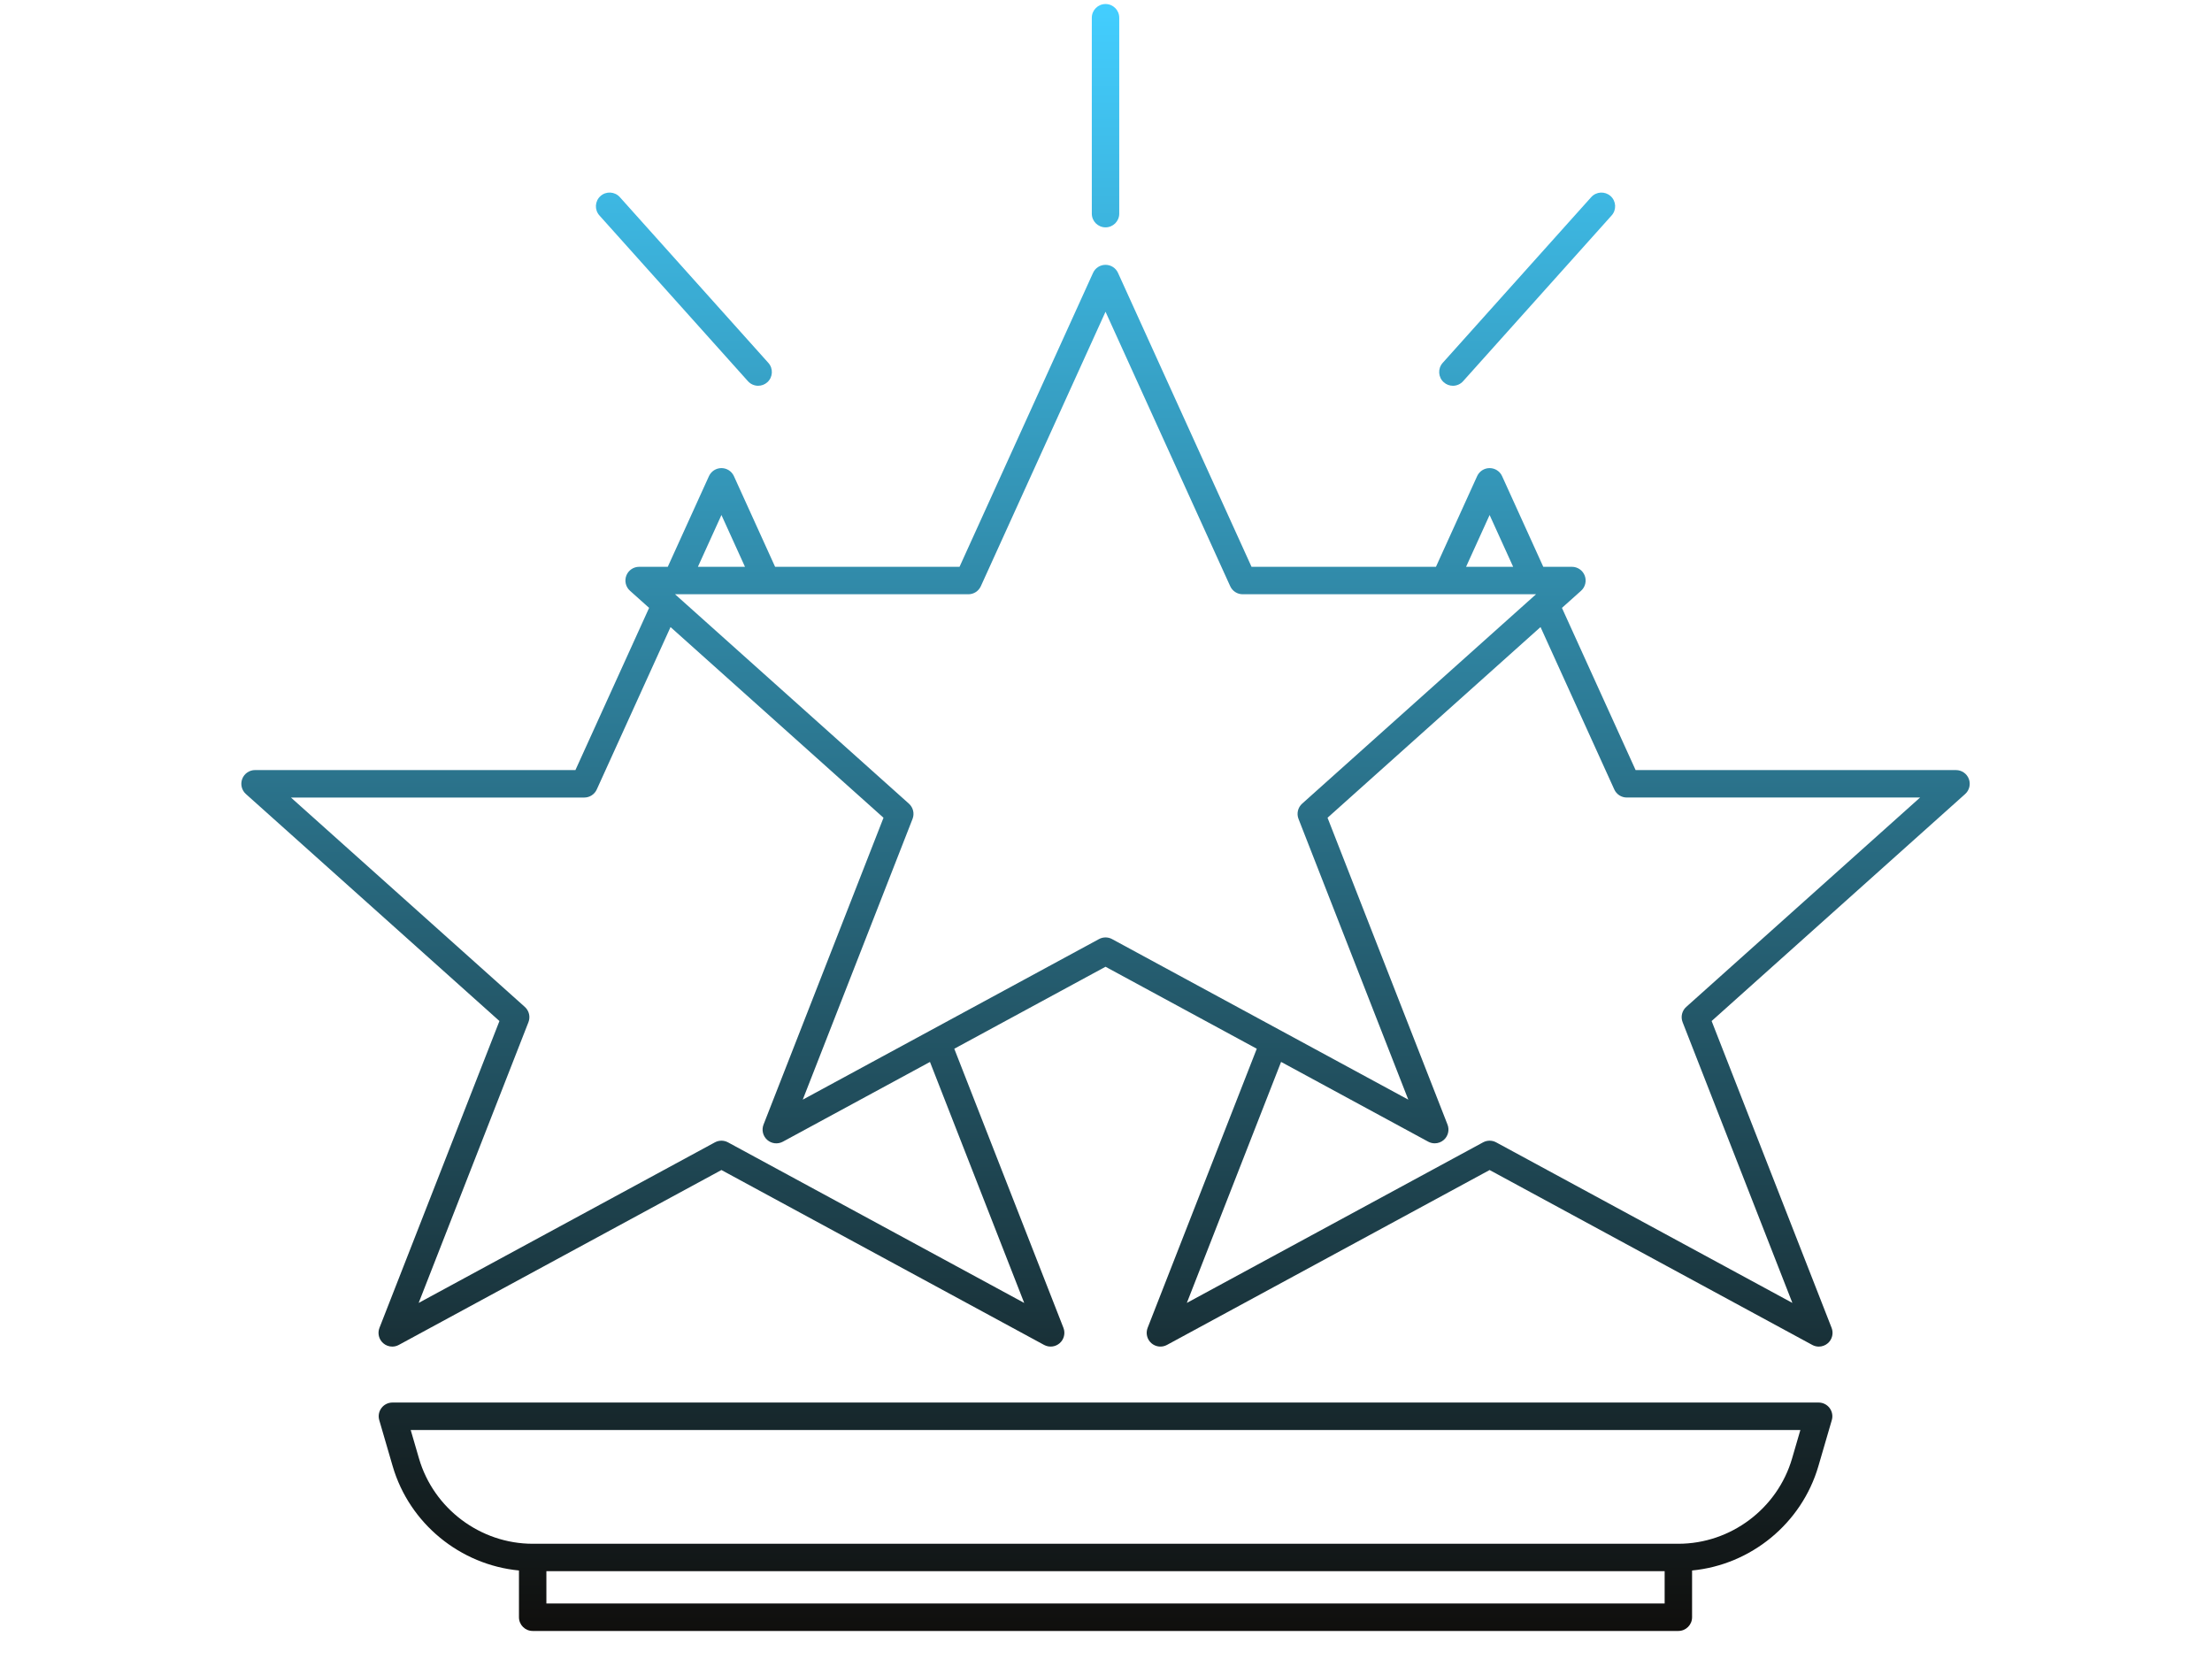 <?xml version="1.0" encoding="UTF-8"?> <svg xmlns="http://www.w3.org/2000/svg" xmlns:xlink="http://www.w3.org/1999/xlink" width="1512" zoomAndPan="magnify" viewBox="0 0 1134 850.5" height="1134" preserveAspectRatio="xMidYMid meet" version="1.0"><defs><clipPath id="id1"><path d="M 123.02 2 L 1010 2 L 1010 837 L 123.02 837 Z M 123.02 2 " clip-rule="nonzero"></path></clipPath><clipPath id="id2"><path d="M 256.043 523.438 L 194.531 680.742 C 193.461 683.496 194.215 686.621 196.43 688.582 C 197.75 689.746 199.41 690.344 201.082 690.344 C 202.23 690.344 203.375 690.062 204.438 689.492 L 369.852 599.824 L 535.273 689.492 C 537.875 690.891 541.062 690.531 543.281 688.574 C 545.492 686.621 546.25 683.488 545.184 680.738 L 489.219 537.648 L 566.758 495.613 L 644.297 537.641 L 588.34 680.738 C 587.27 683.488 588.023 686.613 590.238 688.574 C 592.461 690.539 595.652 690.898 598.246 689.492 L 763.66 599.824 L 929.082 689.492 C 930.137 690.062 931.285 690.344 932.438 690.344 C 934.109 690.344 935.777 689.746 937.094 688.582 C 939.301 686.625 940.059 683.496 938.992 680.742 L 877.48 523.438 L 1007.449 407.07 C 1009.625 405.125 1010.371 402.039 1009.336 399.312 C 1008.293 396.59 1005.68 394.789 1002.762 394.789 L 838.512 394.789 L 800.742 311.641 L 810.547 302.867 C 812.719 300.922 813.465 297.836 812.43 295.109 C 811.383 292.379 808.773 290.578 805.855 290.578 L 791.172 290.578 L 770.062 244.102 C 768.922 241.586 766.418 239.977 763.66 239.977 C 760.906 239.977 758.402 241.586 757.262 244.102 L 736.152 290.578 L 641.609 290.578 L 573.156 139.891 C 572.016 137.379 569.52 135.766 566.758 135.766 C 563.992 135.766 561.496 137.379 560.359 139.891 L 491.91 290.578 L 397.363 290.578 L 376.25 244.102 C 375.113 241.586 372.609 239.977 369.852 239.977 C 367.094 239.977 364.594 241.586 363.453 244.102 L 342.34 290.578 L 327.656 290.578 C 324.738 290.578 322.129 292.379 321.082 295.105 C 320.051 297.828 320.793 300.918 322.969 302.859 L 332.77 311.633 L 295 394.781 L 130.754 394.781 C 127.836 394.781 125.227 396.582 124.18 399.309 C 123.145 402.031 123.891 405.121 126.062 407.062 Z M 827.586 404.734 C 828.727 407.246 831.227 408.855 833.984 408.855 L 984.355 408.855 L 864.457 516.207 C 862.27 518.16 861.531 521.277 862.594 524.008 L 918.879 667.949 L 767.016 585.633 C 764.926 584.5 762.402 584.5 760.312 585.633 L 608.445 667.949 L 656.758 544.395 L 732.18 585.281 C 733.238 585.852 734.387 586.133 735.531 586.133 C 737.207 586.133 738.871 585.535 740.188 584.371 C 742.395 582.418 743.156 579.285 742.086 576.535 L 680.574 419.23 L 789.766 321.465 Z M 763.66 264.02 L 775.73 290.578 L 751.594 290.578 Z M 496.434 304.652 C 499.199 304.652 501.695 303.043 502.832 300.527 L 566.758 159.812 L 630.68 300.527 C 631.82 303.043 634.324 304.652 637.078 304.652 L 740.492 304.652 C 740.496 304.652 740.512 304.652 740.52 304.652 L 787.453 304.652 L 667.551 412 C 665.363 413.957 664.625 417.074 665.688 419.805 L 721.973 563.746 L 570.109 481.43 C 569.062 480.859 567.91 480.578 566.758 480.578 C 565.605 480.578 564.449 480.859 563.402 481.43 L 411.539 563.746 L 467.828 419.805 C 468.887 417.07 468.148 413.957 465.961 412 L 346.062 304.652 L 346.68 304.652 C 346.688 304.652 346.695 304.652 346.703 304.652 Z M 369.852 264.02 L 381.918 290.578 L 357.785 290.578 Z M 299.527 408.863 C 302.293 408.863 304.789 407.25 305.93 404.738 L 343.75 321.473 L 452.938 419.234 L 391.426 576.539 C 390.359 579.293 391.109 582.418 393.324 584.379 C 395.543 586.344 398.742 586.703 401.336 585.293 L 476.758 544.41 L 525.07 667.965 L 373.207 585.633 C 371.117 584.5 368.594 584.5 366.504 585.633 L 214.633 667.949 L 270.922 524.008 C 271.984 521.273 271.246 518.16 269.059 516.207 L 149.156 408.863 Z M 559.723 109.52 L 559.723 9.102 C 559.723 5.215 562.867 2.062 566.758 2.062 C 570.645 2.062 573.789 5.215 573.789 9.102 L 573.789 109.52 C 573.789 113.402 570.645 116.555 566.758 116.555 C 562.867 116.555 559.723 113.402 559.723 109.52 Z M 307.301 110.453 C 304.703 107.562 304.945 103.113 307.836 100.516 C 310.723 97.926 315.168 98.168 317.762 101.059 L 393.902 186.031 C 396.496 188.922 396.258 193.371 393.367 195.969 C 392.023 197.172 390.344 197.762 388.672 197.762 C 386.742 197.762 384.824 196.973 383.438 195.418 Z M 740.145 195.969 C 737.254 193.371 737.016 188.922 739.609 186.031 L 815.75 101.059 C 818.352 98.168 822.789 97.941 825.68 100.516 C 828.57 103.113 828.809 107.562 826.215 110.453 L 750.074 195.426 C 748.691 196.973 746.762 197.77 744.844 197.77 C 743.168 197.762 741.496 197.172 740.145 195.969 Z M 273.082 836.121 L 860.426 836.121 C 864.316 836.121 867.457 832.969 867.457 829.082 L 867.457 805.121 C 897.562 802.238 923.625 781.07 932.211 751.621 L 939.09 728.031 C 939.707 725.906 939.293 723.613 937.965 721.84 C 936.641 720.066 934.555 719.023 932.34 719.023 L 201.176 719.023 C 198.965 719.023 196.879 720.066 195.551 721.84 C 194.219 723.613 193.805 725.906 194.426 728.031 L 201.301 751.629 C 209.887 781.07 235.949 802.238 266.055 805.121 L 266.055 829.082 C 266.047 832.977 269.199 836.121 273.082 836.121 Z M 280.113 822.047 L 280.113 805.488 L 853.395 805.488 L 853.395 822.047 Z M 214.797 747.688 L 210.551 733.105 L 922.973 733.105 L 918.723 747.688 C 911.223 773.434 887.246 791.422 860.441 791.422 L 273.082 791.422 C 246.273 791.422 222.309 773.434 214.797 747.688 Z M 214.797 747.688 " clip-rule="nonzero"></path></clipPath><linearGradient x1="63" gradientTransform="matrix(7.032, 0, 0, 7.037, 123.721, 2.063)" y1="0" x2="63" gradientUnits="userSpaceOnUse" y2="118.525" id="id3"><stop stop-opacity="1" stop-color="rgb(26.299%, 80.8%, 99.998%)" offset="0"></stop><stop stop-opacity="1" stop-color="rgb(26.221%, 80.507%, 99.628%)" offset="0.004"></stop><stop stop-opacity="1" stop-color="rgb(26.143%, 80.214%, 99.258%)" offset="0.008"></stop><stop stop-opacity="1" stop-color="rgb(26.065%, 79.921%, 98.888%)" offset="0.012"></stop><stop stop-opacity="1" stop-color="rgb(25.987%, 79.63%, 98.517%)" offset="0.016"></stop><stop stop-opacity="1" stop-color="rgb(25.908%, 79.337%, 98.146%)" offset="0.02"></stop><stop stop-opacity="1" stop-color="rgb(25.83%, 79.044%, 97.775%)" offset="0.023"></stop><stop stop-opacity="1" stop-color="rgb(25.752%, 78.751%, 97.404%)" offset="0.027"></stop><stop stop-opacity="1" stop-color="rgb(25.674%, 78.459%, 97.034%)" offset="0.031"></stop><stop stop-opacity="1" stop-color="rgb(25.595%, 78.166%, 96.663%)" offset="0.035"></stop><stop stop-opacity="1" stop-color="rgb(25.517%, 77.873%, 96.292%)" offset="0.039"></stop><stop stop-opacity="1" stop-color="rgb(25.439%, 77.58%, 95.921%)" offset="0.043"></stop><stop stop-opacity="1" stop-color="rgb(25.362%, 77.289%, 95.551%)" offset="0.047"></stop><stop stop-opacity="1" stop-color="rgb(25.284%, 76.996%, 95.18%)" offset="0.051"></stop><stop stop-opacity="1" stop-color="rgb(25.206%, 76.703%, 94.809%)" offset="0.055"></stop><stop stop-opacity="1" stop-color="rgb(25.127%, 76.41%, 94.438%)" offset="0.059"></stop><stop stop-opacity="1" stop-color="rgb(25.049%, 76.118%, 94.067%)" offset="0.062"></stop><stop stop-opacity="1" stop-color="rgb(24.971%, 75.826%, 93.697%)" offset="0.066"></stop><stop stop-opacity="1" stop-color="rgb(24.893%, 75.533%, 93.327%)" offset="0.07"></stop><stop stop-opacity="1" stop-color="rgb(24.814%, 75.24%, 92.957%)" offset="0.074"></stop><stop stop-opacity="1" stop-color="rgb(24.736%, 74.948%, 92.586%)" offset="0.078"></stop><stop stop-opacity="1" stop-color="rgb(24.658%, 74.655%, 92.215%)" offset="0.082"></stop><stop stop-opacity="1" stop-color="rgb(24.58%, 74.362%, 91.844%)" offset="0.086"></stop><stop stop-opacity="1" stop-color="rgb(24.503%, 74.069%, 91.473%)" offset="0.09"></stop><stop stop-opacity="1" stop-color="rgb(24.425%, 73.778%, 91.103%)" offset="0.094"></stop><stop stop-opacity="1" stop-color="rgb(24.345%, 73.485%, 90.732%)" offset="0.098"></stop><stop stop-opacity="1" stop-color="rgb(24.268%, 73.192%, 90.361%)" offset="0.102"></stop><stop stop-opacity="1" stop-color="rgb(24.19%, 72.899%, 89.99%)" offset="0.105"></stop><stop stop-opacity="1" stop-color="rgb(24.112%, 72.607%, 89.619%)" offset="0.109"></stop><stop stop-opacity="1" stop-color="rgb(24.033%, 72.314%, 89.249%)" offset="0.113"></stop><stop stop-opacity="1" stop-color="rgb(23.955%, 72.021%, 88.878%)" offset="0.117"></stop><stop stop-opacity="1" stop-color="rgb(23.877%, 71.729%, 88.507%)" offset="0.121"></stop><stop stop-opacity="1" stop-color="rgb(23.799%, 71.437%, 88.136%)" offset="0.125"></stop><stop stop-opacity="1" stop-color="rgb(23.721%, 71.144%, 87.766%)" offset="0.129"></stop><stop stop-opacity="1" stop-color="rgb(23.643%, 70.851%, 87.395%)" offset="0.133"></stop><stop stop-opacity="1" stop-color="rgb(23.564%, 70.558%, 87.024%)" offset="0.137"></stop><stop stop-opacity="1" stop-color="rgb(23.486%, 70.267%, 86.655%)" offset="0.141"></stop><stop stop-opacity="1" stop-color="rgb(23.409%, 69.974%, 86.284%)" offset="0.145"></stop><stop stop-opacity="1" stop-color="rgb(23.331%, 69.681%, 85.913%)" offset="0.148"></stop><stop stop-opacity="1" stop-color="rgb(23.251%, 69.388%, 85.542%)" offset="0.152"></stop><stop stop-opacity="1" stop-color="rgb(23.174%, 69.096%, 85.172%)" offset="0.156"></stop><stop stop-opacity="1" stop-color="rgb(23.096%, 68.803%, 84.801%)" offset="0.16"></stop><stop stop-opacity="1" stop-color="rgb(23.018%, 68.51%, 84.43%)" offset="0.164"></stop><stop stop-opacity="1" stop-color="rgb(22.94%, 68.217%, 84.059%)" offset="0.168"></stop><stop stop-opacity="1" stop-color="rgb(22.862%, 67.926%, 83.688%)" offset="0.172"></stop><stop stop-opacity="1" stop-color="rgb(22.783%, 67.633%, 83.318%)" offset="0.176"></stop><stop stop-opacity="1" stop-color="rgb(22.705%, 67.34%, 82.947%)" offset="0.18"></stop><stop stop-opacity="1" stop-color="rgb(22.627%, 67.047%, 82.576%)" offset="0.184"></stop><stop stop-opacity="1" stop-color="rgb(22.549%, 66.756%, 82.205%)" offset="0.188"></stop><stop stop-opacity="1" stop-color="rgb(22.47%, 66.463%, 81.834%)" offset="0.191"></stop><stop stop-opacity="1" stop-color="rgb(22.392%, 66.17%, 81.464%)" offset="0.195"></stop><stop stop-opacity="1" stop-color="rgb(22.314%, 65.877%, 81.093%)" offset="0.199"></stop><stop stop-opacity="1" stop-color="rgb(22.237%, 65.585%, 80.722%)" offset="0.203"></stop><stop stop-opacity="1" stop-color="rgb(22.159%, 65.292%, 80.351%)" offset="0.207"></stop><stop stop-opacity="1" stop-color="rgb(22.081%, 64.999%, 79.982%)" offset="0.211"></stop><stop stop-opacity="1" stop-color="rgb(22.002%, 64.706%, 79.611%)" offset="0.215"></stop><stop stop-opacity="1" stop-color="rgb(21.924%, 64.415%, 79.24%)" offset="0.219"></stop><stop stop-opacity="1" stop-color="rgb(21.846%, 64.122%, 78.87%)" offset="0.223"></stop><stop stop-opacity="1" stop-color="rgb(21.768%, 63.829%, 78.499%)" offset="0.227"></stop><stop stop-opacity="1" stop-color="rgb(21.689%, 63.536%, 78.128%)" offset="0.23"></stop><stop stop-opacity="1" stop-color="rgb(21.611%, 63.245%, 77.757%)" offset="0.234"></stop><stop stop-opacity="1" stop-color="rgb(21.533%, 62.952%, 77.386%)" offset="0.238"></stop><stop stop-opacity="1" stop-color="rgb(21.455%, 62.659%, 77.016%)" offset="0.242"></stop><stop stop-opacity="1" stop-color="rgb(21.378%, 62.366%, 76.645%)" offset="0.246"></stop><stop stop-opacity="1" stop-color="rgb(21.3%, 62.074%, 76.274%)" offset="0.25"></stop><stop stop-opacity="1" stop-color="rgb(21.22%, 61.781%, 75.903%)" offset="0.254"></stop><stop stop-opacity="1" stop-color="rgb(21.143%, 61.488%, 75.533%)" offset="0.258"></stop><stop stop-opacity="1" stop-color="rgb(21.065%, 61.195%, 75.162%)" offset="0.262"></stop><stop stop-opacity="1" stop-color="rgb(20.987%, 60.904%, 74.791%)" offset="0.266"></stop><stop stop-opacity="1" stop-color="rgb(20.908%, 60.611%, 74.42%)" offset="0.27"></stop><stop stop-opacity="1" stop-color="rgb(20.83%, 60.32%, 74.049%)" offset="0.273"></stop><stop stop-opacity="1" stop-color="rgb(20.752%, 60.027%, 73.679%)" offset="0.277"></stop><stop stop-opacity="1" stop-color="rgb(20.674%, 59.734%, 73.309%)" offset="0.281"></stop><stop stop-opacity="1" stop-color="rgb(20.596%, 59.441%, 72.939%)" offset="0.285"></stop><stop stop-opacity="1" stop-color="rgb(20.518%, 59.149%, 72.568%)" offset="0.289"></stop><stop stop-opacity="1" stop-color="rgb(20.439%, 58.856%, 72.197%)" offset="0.293"></stop><stop stop-opacity="1" stop-color="rgb(20.361%, 58.563%, 71.826%)" offset="0.297"></stop><stop stop-opacity="1" stop-color="rgb(20.284%, 58.27%, 71.455%)" offset="0.301"></stop><stop stop-opacity="1" stop-color="rgb(20.206%, 57.979%, 71.085%)" offset="0.305"></stop><stop stop-opacity="1" stop-color="rgb(20.126%, 57.686%, 70.714%)" offset="0.309"></stop><stop stop-opacity="1" stop-color="rgb(20.049%, 57.393%, 70.343%)" offset="0.312"></stop><stop stop-opacity="1" stop-color="rgb(19.971%, 57.1%, 69.972%)" offset="0.316"></stop><stop stop-opacity="1" stop-color="rgb(19.893%, 56.808%, 69.601%)" offset="0.32"></stop><stop stop-opacity="1" stop-color="rgb(19.815%, 56.516%, 69.231%)" offset="0.324"></stop><stop stop-opacity="1" stop-color="rgb(19.737%, 56.223%, 68.86%)" offset="0.328"></stop><stop stop-opacity="1" stop-color="rgb(19.658%, 55.93%, 68.489%)" offset="0.332"></stop><stop stop-opacity="1" stop-color="rgb(19.58%, 55.638%, 68.118%)" offset="0.336"></stop><stop stop-opacity="1" stop-color="rgb(19.502%, 55.345%, 67.747%)" offset="0.34"></stop><stop stop-opacity="1" stop-color="rgb(19.424%, 55.052%, 67.377%)" offset="0.344"></stop><stop stop-opacity="1" stop-color="rgb(19.345%, 54.759%, 67.006%)" offset="0.348"></stop><stop stop-opacity="1" stop-color="rgb(19.267%, 54.468%, 66.637%)" offset="0.352"></stop><stop stop-opacity="1" stop-color="rgb(19.189%, 54.175%, 66.266%)" offset="0.355"></stop><stop stop-opacity="1" stop-color="rgb(19.112%, 53.882%, 65.895%)" offset="0.359"></stop><stop stop-opacity="1" stop-color="rgb(19.034%, 53.589%, 65.524%)" offset="0.363"></stop><stop stop-opacity="1" stop-color="rgb(18.956%, 53.297%, 65.154%)" offset="0.367"></stop><stop stop-opacity="1" stop-color="rgb(18.877%, 53.004%, 64.783%)" offset="0.371"></stop><stop stop-opacity="1" stop-color="rgb(18.799%, 52.711%, 64.412%)" offset="0.375"></stop><stop stop-opacity="1" stop-color="rgb(18.721%, 52.419%, 64.041%)" offset="0.379"></stop><stop stop-opacity="1" stop-color="rgb(18.643%, 52.127%, 63.67%)" offset="0.383"></stop><stop stop-opacity="1" stop-color="rgb(18.564%, 51.834%, 63.3%)" offset="0.387"></stop><stop stop-opacity="1" stop-color="rgb(18.486%, 51.541%, 62.929%)" offset="0.391"></stop><stop stop-opacity="1" stop-color="rgb(18.408%, 51.248%, 62.558%)" offset="0.395"></stop><stop stop-opacity="1" stop-color="rgb(18.33%, 50.957%, 62.187%)" offset="0.398"></stop><stop stop-opacity="1" stop-color="rgb(18.253%, 50.664%, 61.816%)" offset="0.402"></stop><stop stop-opacity="1" stop-color="rgb(18.175%, 50.371%, 61.446%)" offset="0.406"></stop><stop stop-opacity="1" stop-color="rgb(18.095%, 50.078%, 61.075%)" offset="0.41"></stop><stop stop-opacity="1" stop-color="rgb(18.018%, 49.786%, 60.704%)" offset="0.414"></stop><stop stop-opacity="1" stop-color="rgb(17.94%, 49.493%, 60.333%)" offset="0.418"></stop><stop stop-opacity="1" stop-color="rgb(17.862%, 49.2%, 59.964%)" offset="0.422"></stop><stop stop-opacity="1" stop-color="rgb(17.783%, 48.907%, 59.593%)" offset="0.426"></stop><stop stop-opacity="1" stop-color="rgb(17.705%, 48.616%, 59.222%)" offset="0.43"></stop><stop stop-opacity="1" stop-color="rgb(17.627%, 48.323%, 58.852%)" offset="0.434"></stop><stop stop-opacity="1" stop-color="rgb(17.549%, 48.03%, 58.481%)" offset="0.438"></stop><stop stop-opacity="1" stop-color="rgb(17.471%, 47.737%, 58.11%)" offset="0.441"></stop><stop stop-opacity="1" stop-color="rgb(17.393%, 47.446%, 57.739%)" offset="0.445"></stop><stop stop-opacity="1" stop-color="rgb(17.314%, 47.153%, 57.368%)" offset="0.449"></stop><stop stop-opacity="1" stop-color="rgb(17.236%, 46.86%, 56.998%)" offset="0.453"></stop><stop stop-opacity="1" stop-color="rgb(17.159%, 46.567%, 56.627%)" offset="0.457"></stop><stop stop-opacity="1" stop-color="rgb(17.081%, 46.275%, 56.256%)" offset="0.461"></stop><stop stop-opacity="1" stop-color="rgb(17.001%, 45.982%, 55.885%)" offset="0.465"></stop><stop stop-opacity="1" stop-color="rgb(16.924%, 45.689%, 55.515%)" offset="0.469"></stop><stop stop-opacity="1" stop-color="rgb(16.846%, 45.396%, 55.144%)" offset="0.473"></stop><stop stop-opacity="1" stop-color="rgb(16.768%, 45.105%, 54.773%)" offset="0.477"></stop><stop stop-opacity="1" stop-color="rgb(16.69%, 44.812%, 54.402%)" offset="0.48"></stop><stop stop-opacity="1" stop-color="rgb(16.612%, 44.519%, 54.031%)" offset="0.484"></stop><stop stop-opacity="1" stop-color="rgb(16.533%, 44.226%, 53.661%)" offset="0.488"></stop><stop stop-opacity="1" stop-color="rgb(16.455%, 43.935%, 53.291%)" offset="0.492"></stop><stop stop-opacity="1" stop-color="rgb(16.377%, 43.642%, 52.921%)" offset="0.496"></stop><stop stop-opacity="1" stop-color="rgb(16.299%, 43.349%, 52.55%)" offset="0.5"></stop><stop stop-opacity="1" stop-color="rgb(16.22%, 43.056%, 52.179%)" offset="0.504"></stop><stop stop-opacity="1" stop-color="rgb(16.142%, 42.764%, 51.808%)" offset="0.508"></stop><stop stop-opacity="1" stop-color="rgb(16.064%, 42.471%, 51.437%)" offset="0.512"></stop><stop stop-opacity="1" stop-color="rgb(15.987%, 42.178%, 51.067%)" offset="0.516"></stop><stop stop-opacity="1" stop-color="rgb(15.909%, 41.885%, 50.696%)" offset="0.52"></stop><stop stop-opacity="1" stop-color="rgb(15.831%, 41.594%, 50.325%)" offset="0.523"></stop><stop stop-opacity="1" stop-color="rgb(15.752%, 41.301%, 49.954%)" offset="0.527"></stop><stop stop-opacity="1" stop-color="rgb(15.674%, 41.008%, 49.583%)" offset="0.531"></stop><stop stop-opacity="1" stop-color="rgb(15.596%, 40.715%, 49.213%)" offset="0.535"></stop><stop stop-opacity="1" stop-color="rgb(15.518%, 40.424%, 48.842%)" offset="0.539"></stop><stop stop-opacity="1" stop-color="rgb(15.439%, 40.131%, 48.471%)" offset="0.543"></stop><stop stop-opacity="1" stop-color="rgb(15.361%, 39.838%, 48.1%)" offset="0.547"></stop><stop stop-opacity="1" stop-color="rgb(15.283%, 39.545%, 47.729%)" offset="0.551"></stop><stop stop-opacity="1" stop-color="rgb(15.205%, 39.253%, 47.359%)" offset="0.555"></stop><stop stop-opacity="1" stop-color="rgb(15.128%, 38.96%, 46.988%)" offset="0.559"></stop><stop stop-opacity="1" stop-color="rgb(15.05%, 38.667%, 46.619%)" offset="0.562"></stop><stop stop-opacity="1" stop-color="rgb(14.97%, 38.374%, 46.248%)" offset="0.566"></stop><stop stop-opacity="1" stop-color="rgb(14.893%, 38.083%, 45.877%)" offset="0.57"></stop><stop stop-opacity="1" stop-color="rgb(14.815%, 37.79%, 45.506%)" offset="0.574"></stop><stop stop-opacity="1" stop-color="rgb(14.737%, 37.497%, 45.135%)" offset="0.578"></stop><stop stop-opacity="1" stop-color="rgb(14.658%, 37.204%, 44.765%)" offset="0.582"></stop><stop stop-opacity="1" stop-color="rgb(14.58%, 36.913%, 44.394%)" offset="0.586"></stop><stop stop-opacity="1" stop-color="rgb(14.502%, 36.62%, 44.023%)" offset="0.59"></stop><stop stop-opacity="1" stop-color="rgb(14.424%, 36.328%, 43.652%)" offset="0.594"></stop><stop stop-opacity="1" stop-color="rgb(14.346%, 36.035%, 43.282%)" offset="0.598"></stop><stop stop-opacity="1" stop-color="rgb(14.268%, 35.742%, 42.911%)" offset="0.602"></stop><stop stop-opacity="1" stop-color="rgb(14.189%, 35.449%, 42.54%)" offset="0.605"></stop><stop stop-opacity="1" stop-color="rgb(14.111%, 35.158%, 42.169%)" offset="0.609"></stop><stop stop-opacity="1" stop-color="rgb(14.034%, 34.865%, 41.798%)" offset="0.613"></stop><stop stop-opacity="1" stop-color="rgb(13.956%, 34.572%, 41.428%)" offset="0.617"></stop><stop stop-opacity="1" stop-color="rgb(13.876%, 34.279%, 41.057%)" offset="0.621"></stop><stop stop-opacity="1" stop-color="rgb(13.799%, 33.987%, 40.686%)" offset="0.625"></stop><stop stop-opacity="1" stop-color="rgb(13.721%, 33.694%, 40.315%)" offset="0.629"></stop><stop stop-opacity="1" stop-color="rgb(13.643%, 33.401%, 39.946%)" offset="0.633"></stop><stop stop-opacity="1" stop-color="rgb(13.565%, 33.109%, 39.575%)" offset="0.637"></stop><stop stop-opacity="1" stop-color="rgb(13.487%, 32.817%, 39.204%)" offset="0.641"></stop><stop stop-opacity="1" stop-color="rgb(13.408%, 32.524%, 38.834%)" offset="0.645"></stop><stop stop-opacity="1" stop-color="rgb(13.33%, 32.231%, 38.463%)" offset="0.648"></stop><stop stop-opacity="1" stop-color="rgb(13.252%, 31.938%, 38.092%)" offset="0.652"></stop><stop stop-opacity="1" stop-color="rgb(13.174%, 31.647%, 37.721%)" offset="0.656"></stop><stop stop-opacity="1" stop-color="rgb(13.095%, 31.354%, 37.35%)" offset="0.66"></stop><stop stop-opacity="1" stop-color="rgb(13.017%, 31.061%, 36.98%)" offset="0.664"></stop><stop stop-opacity="1" stop-color="rgb(12.939%, 30.768%, 36.609%)" offset="0.668"></stop><stop stop-opacity="1" stop-color="rgb(12.862%, 30.476%, 36.238%)" offset="0.672"></stop><stop stop-opacity="1" stop-color="rgb(12.784%, 30.183%, 35.867%)" offset="0.676"></stop><stop stop-opacity="1" stop-color="rgb(12.706%, 29.89%, 35.497%)" offset="0.68"></stop><stop stop-opacity="1" stop-color="rgb(12.627%, 29.597%, 35.126%)" offset="0.684"></stop><stop stop-opacity="1" stop-color="rgb(12.549%, 29.306%, 34.755%)" offset="0.688"></stop><stop stop-opacity="1" stop-color="rgb(12.471%, 29.013%, 34.384%)" offset="0.691"></stop><stop stop-opacity="1" stop-color="rgb(12.393%, 28.72%, 34.013%)" offset="0.695"></stop><stop stop-opacity="1" stop-color="rgb(12.314%, 28.427%, 33.643%)" offset="0.699"></stop><stop stop-opacity="1" stop-color="rgb(12.236%, 28.136%, 33.273%)" offset="0.703"></stop><stop stop-opacity="1" stop-color="rgb(12.158%, 27.843%, 32.903%)" offset="0.707"></stop><stop stop-opacity="1" stop-color="rgb(12.08%, 27.55%, 32.532%)" offset="0.711"></stop><stop stop-opacity="1" stop-color="rgb(12.003%, 27.257%, 32.161%)" offset="0.715"></stop><stop stop-opacity="1" stop-color="rgb(11.925%, 26.965%, 31.79%)" offset="0.719"></stop><stop stop-opacity="1" stop-color="rgb(11.845%, 26.672%, 31.419%)" offset="0.723"></stop><stop stop-opacity="1" stop-color="rgb(11.768%, 26.379%, 31.049%)" offset="0.727"></stop><stop stop-opacity="1" stop-color="rgb(11.69%, 26.086%, 30.678%)" offset="0.73"></stop><stop stop-opacity="1" stop-color="rgb(11.612%, 25.795%, 30.307%)" offset="0.734"></stop><stop stop-opacity="1" stop-color="rgb(11.533%, 25.502%, 29.936%)" offset="0.738"></stop><stop stop-opacity="1" stop-color="rgb(11.455%, 25.209%, 29.565%)" offset="0.742"></stop><stop stop-opacity="1" stop-color="rgb(11.377%, 24.916%, 29.195%)" offset="0.746"></stop><stop stop-opacity="1" stop-color="rgb(11.299%, 24.625%, 28.824%)" offset="0.75"></stop><stop stop-opacity="1" stop-color="rgb(11.221%, 24.332%, 28.453%)" offset="0.754"></stop><stop stop-opacity="1" stop-color="rgb(11.143%, 24.039%, 28.082%)" offset="0.758"></stop><stop stop-opacity="1" stop-color="rgb(11.064%, 23.746%, 27.711%)" offset="0.762"></stop><stop stop-opacity="1" stop-color="rgb(10.986%, 23.454%, 27.341%)" offset="0.766"></stop><stop stop-opacity="1" stop-color="rgb(10.909%, 23.161%, 26.97%)" offset="0.77"></stop><stop stop-opacity="1" stop-color="rgb(10.831%, 22.868%, 26.601%)" offset="0.773"></stop><stop stop-opacity="1" stop-color="rgb(10.751%, 22.575%, 26.23%)" offset="0.777"></stop><stop stop-opacity="1" stop-color="rgb(10.674%, 22.284%, 25.859%)" offset="0.781"></stop><stop stop-opacity="1" stop-color="rgb(10.596%, 21.991%, 25.488%)" offset="0.785"></stop><stop stop-opacity="1" stop-color="rgb(10.518%, 21.698%, 25.117%)" offset="0.789"></stop><stop stop-opacity="1" stop-color="rgb(10.44%, 21.405%, 24.747%)" offset="0.793"></stop><stop stop-opacity="1" stop-color="rgb(10.362%, 21.114%, 24.376%)" offset="0.797"></stop><stop stop-opacity="1" stop-color="rgb(10.283%, 20.821%, 24.005%)" offset="0.801"></stop><stop stop-opacity="1" stop-color="rgb(10.205%, 20.528%, 23.634%)" offset="0.805"></stop><stop stop-opacity="1" stop-color="rgb(10.127%, 20.235%, 23.264%)" offset="0.809"></stop><stop stop-opacity="1" stop-color="rgb(10.049%, 19.943%, 22.893%)" offset="0.812"></stop><stop stop-opacity="1" stop-color="rgb(9.97%, 19.65%, 22.522%)" offset="0.816"></stop><stop stop-opacity="1" stop-color="rgb(9.892%, 19.357%, 22.151%)" offset="0.82"></stop><stop stop-opacity="1" stop-color="rgb(9.814%, 19.064%, 21.78%)" offset="0.824"></stop><stop stop-opacity="1" stop-color="rgb(9.737%, 18.773%, 21.41%)" offset="0.828"></stop><stop stop-opacity="1" stop-color="rgb(9.659%, 18.48%, 21.039%)" offset="0.832"></stop><stop stop-opacity="1" stop-color="rgb(9.581%, 18.187%, 20.668%)" offset="0.836"></stop><stop stop-opacity="1" stop-color="rgb(9.502%, 17.894%, 20.297%)" offset="0.84"></stop><stop stop-opacity="1" stop-color="rgb(9.424%, 17.603%, 19.928%)" offset="0.844"></stop><stop stop-opacity="1" stop-color="rgb(9.346%, 17.31%, 19.557%)" offset="0.848"></stop><stop stop-opacity="1" stop-color="rgb(9.268%, 17.017%, 19.186%)" offset="0.852"></stop><stop stop-opacity="1" stop-color="rgb(9.189%, 16.724%, 18.816%)" offset="0.855"></stop><stop stop-opacity="1" stop-color="rgb(9.111%, 16.432%, 18.445%)" offset="0.859"></stop><stop stop-opacity="1" stop-color="rgb(9.033%, 16.139%, 18.074%)" offset="0.863"></stop><stop stop-opacity="1" stop-color="rgb(8.955%, 15.846%, 17.703%)" offset="0.867"></stop><stop stop-opacity="1" stop-color="rgb(8.878%, 15.553%, 17.332%)" offset="0.871"></stop><stop stop-opacity="1" stop-color="rgb(8.8%, 15.262%, 16.962%)" offset="0.875"></stop><stop stop-opacity="1" stop-color="rgb(8.72%, 14.969%, 16.591%)" offset="0.879"></stop><stop stop-opacity="1" stop-color="rgb(8.643%, 14.676%, 16.22%)" offset="0.883"></stop><stop stop-opacity="1" stop-color="rgb(8.565%, 14.383%, 15.849%)" offset="0.887"></stop><stop stop-opacity="1" stop-color="rgb(8.487%, 14.091%, 15.479%)" offset="0.891"></stop><stop stop-opacity="1" stop-color="rgb(8.408%, 13.799%, 15.108%)" offset="0.895"></stop><stop stop-opacity="1" stop-color="rgb(8.33%, 13.506%, 14.737%)" offset="0.898"></stop><stop stop-opacity="1" stop-color="rgb(8.252%, 13.213%, 14.366%)" offset="0.902"></stop><stop stop-opacity="1" stop-color="rgb(8.174%, 12.921%, 13.995%)" offset="0.906"></stop><stop stop-opacity="1" stop-color="rgb(8.096%, 12.628%, 13.625%)" offset="0.91"></stop><stop stop-opacity="1" stop-color="rgb(8.018%, 12.335%, 13.255%)" offset="0.914"></stop><stop stop-opacity="1" stop-color="rgb(7.939%, 12.042%, 12.885%)" offset="0.918"></stop><stop stop-opacity="1" stop-color="rgb(7.861%, 11.751%, 12.514%)" offset="0.922"></stop><stop stop-opacity="1" stop-color="rgb(7.784%, 11.458%, 12.143%)" offset="0.926"></stop><stop stop-opacity="1" stop-color="rgb(7.706%, 11.166%, 11.772%)" offset="0.93"></stop><stop stop-opacity="1" stop-color="rgb(7.626%, 10.873%, 11.401%)" offset="0.934"></stop><stop stop-opacity="1" stop-color="rgb(7.549%, 10.58%, 11.031%)" offset="0.938"></stop><stop stop-opacity="1" stop-color="rgb(7.471%, 10.287%, 10.66%)" offset="0.941"></stop><stop stop-opacity="1" stop-color="rgb(7.393%, 9.996%, 10.289%)" offset="0.945"></stop><stop stop-opacity="1" stop-color="rgb(7.315%, 9.703%, 9.918%)" offset="0.949"></stop><stop stop-opacity="1" stop-color="rgb(7.237%, 9.41%, 9.547%)" offset="0.953"></stop><stop stop-opacity="1" stop-color="rgb(7.158%, 9.117%, 9.177%)" offset="0.957"></stop><stop stop-opacity="1" stop-color="rgb(7.08%, 8.826%, 8.806%)" offset="0.961"></stop><stop stop-opacity="1" stop-color="rgb(7.002%, 8.533%, 8.435%)" offset="0.965"></stop><stop stop-opacity="1" stop-color="rgb(6.924%, 8.24%, 8.064%)" offset="0.969"></stop><stop stop-opacity="1" stop-color="rgb(6.845%, 7.947%, 7.693%)" offset="0.973"></stop><stop stop-opacity="1" stop-color="rgb(6.767%, 7.655%, 7.324%)" offset="0.977"></stop><stop stop-opacity="1" stop-color="rgb(6.689%, 7.362%, 6.953%)" offset="0.98"></stop><stop stop-opacity="1" stop-color="rgb(6.612%, 7.069%, 6.583%)" offset="0.984"></stop><stop stop-opacity="1" stop-color="rgb(6.534%, 6.776%, 6.212%)" offset="0.988"></stop><stop stop-opacity="1" stop-color="rgb(6.456%, 6.485%, 5.841%)" offset="0.992"></stop><stop stop-opacity="1" stop-color="rgb(6.377%, 6.192%, 5.47%)" offset="0.996"></stop><stop stop-opacity="1" stop-color="rgb(6.299%, 5.899%, 5.099%)" offset="1"></stop></linearGradient></defs><g clip-path="url(#id1)"><g clip-path="url(#id2)"><path fill="url(#id3)" d="M 123.145 2.062 L 123.145 836.121 L 1010.371 836.121 L 1010.371 2.062 Z M 123.145 2.062 " fill-rule="nonzero"></path></g></g></svg> 